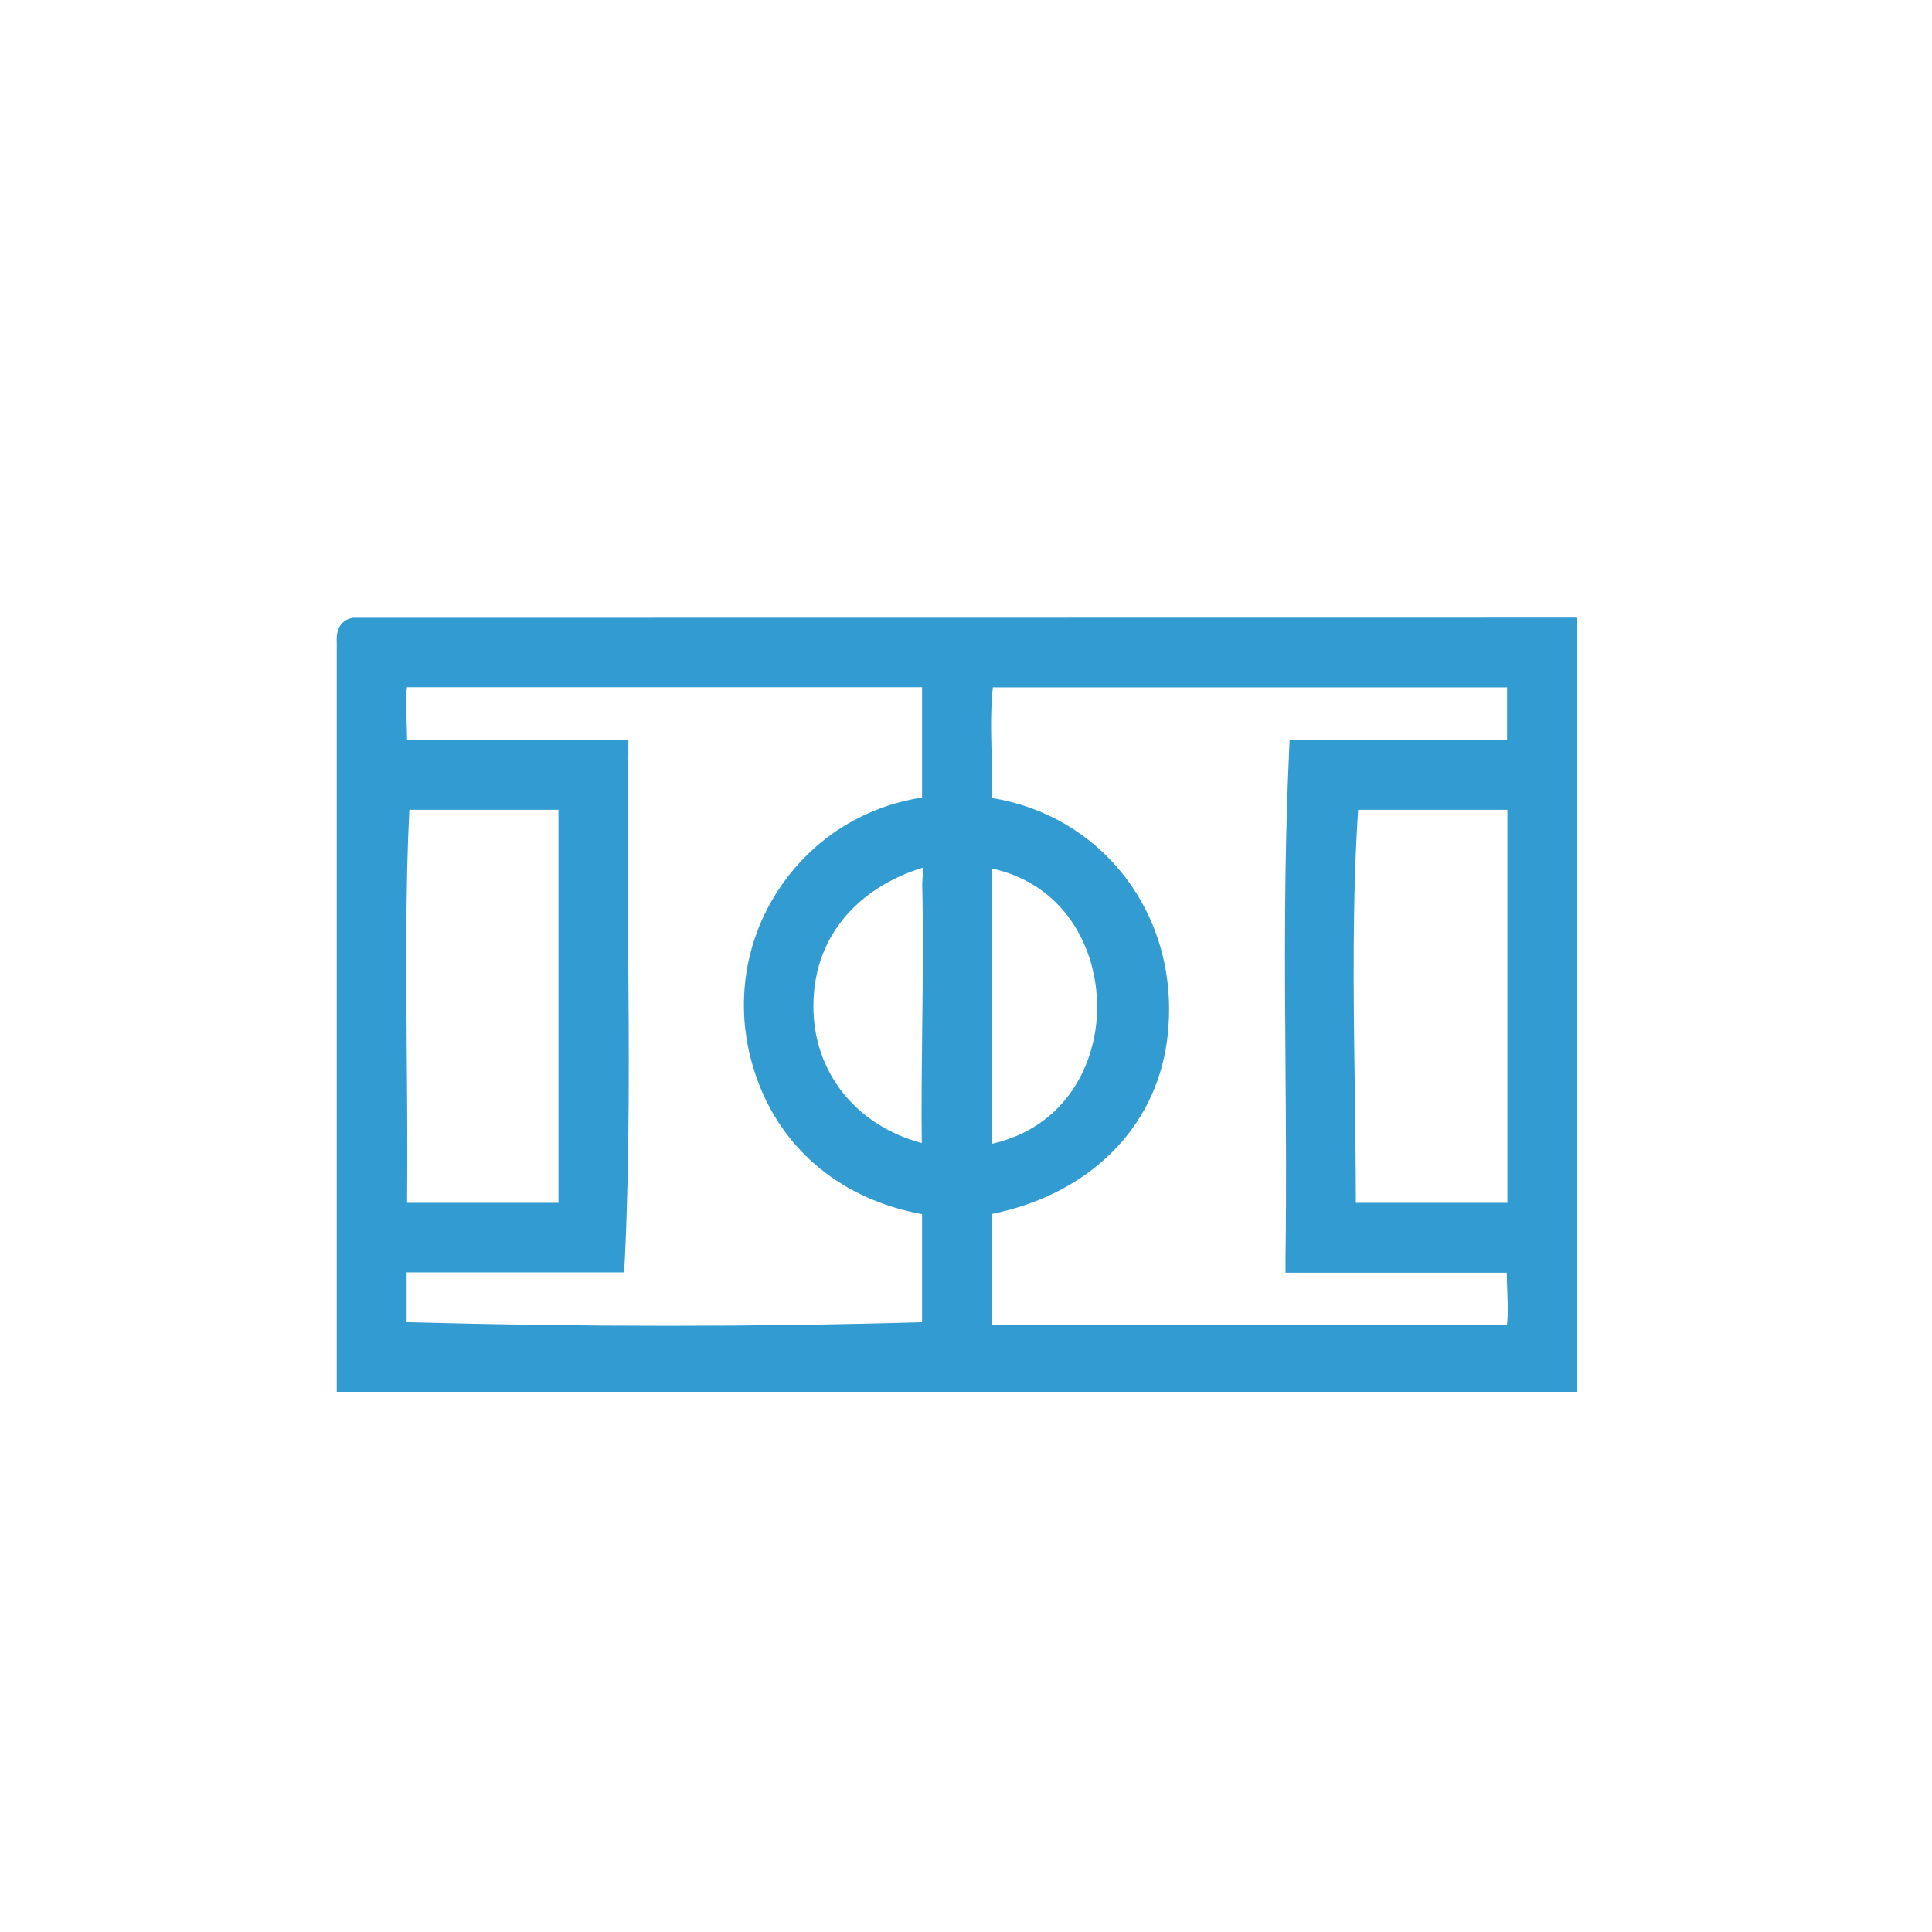 <?xml version="1.0" encoding="UTF-8"?>
<svg id="Layer_1" data-name="Layer 1" xmlns="http://www.w3.org/2000/svg" viewBox="0 0 128 128">
  <defs>
    <style>
      .cls-1 {
        fill-rule: evenodd;
      }

      .cls-1, .cls-2 {
        fill: #329bd1;
        stroke-width: 0px;
      }
    </style>
  </defs>
  <g id="V2Zk7j">
    <g>
      <path class="cls-1" d="M23.54,41.92h79.96v49.29c-26.88,0-53.88,0-80.17,0v-48.63c-.02-.31-.04-.62.22-.66ZM26.17,44.54c-.51,1.39-.08,3.72-.22,5.48h14.68c-.15,11.03.29,22.64-.22,33.3h-14.46v5.26c11.87.34,24.12.36,36.15,0v-8.98c-5.46-.72-9.3-3.88-10.95-8.32-3.11-8.38,2.66-16.82,10.95-17.52v-9.2H26.17ZM64.94,44.54c-.51,2.63-.07,6.21-.22,9.2,7.59.76,12.66,7.46,11.61,15.12-.8,5.81-5.48,9.77-11.61,10.73v9.2c12.46,0,23.63-.03,35.93,0,.49-1.41.09-3.71.22-5.48h-14.68c.13-11.84-.3-21.74.22-33.3h14.46v-5.48h-35.93ZM26.17,52.65c-.51,8.91-.07,18.77-.22,28.04h12.05v-28.04h-11.83ZM89.04,52.65c-.66,9.22-.2,18.44-.22,28.04h12.05v-28.04h-11.83ZM61.43,56.37c-4.8,1.2-8.54,4.91-8.54,10.3s3.95,9.46,9.2,10.3c-.12-5.94.16-12.73,0-18.4-.02-.62.39-1.83-.44-2.19h-.22ZM64.72,56.37v20.59c12.14-1.43,11.77-19.32,0-20.59Z"/>
      <path class="cls-2" d="M43.15,92.21h-20.84v-49.63c-.08-1.28.64-1.58,1.08-1.65h.14s80.96-.01,80.96-.01v51.29h-61.34ZM24.32,90.2h18.84s46.89,0,46.89,0h12.45s0-47.29,0-47.29H24.32v47.29ZM44.29,89.84h0c-6.05,0-12.23-.09-18.37-.26l-.97-.03v-7.23h14.5c.27-6.3.22-13.01.18-19.52-.03-3.88-.05-7.89-.01-11.78h-14.75l.09-1.08c.05-.61.02-1.31,0-2.05-.05-1.3-.1-2.64.28-3.69l.24-.66h37.62v11.12l-.92.08c-3.73.32-7.03,2.32-9.04,5.5-2.01,3.17-2.4,7.07-1.06,10.68,1.57,4.24,5.27,7.04,10.15,7.68l.87.11v10.83l-.97.03c-5.79.18-11.79.26-17.83.26ZM26.95,87.6c5.8.16,11.63.24,17.34.24h0c5.69,0,11.33-.08,16.8-.24v-7.16c-5.21-.95-9.15-4.13-10.89-8.83-1.56-4.2-1.11-8.74,1.24-12.45,2.19-3.45,5.67-5.71,9.65-6.32v-7.31H26.96c-.08.65-.05,1.47-.02,2.27.01.4.03.81.03,1.21h14.66v1.01c-.07,4.19-.04,8.54-.01,12.75.05,6.86.1,13.95-.22,20.58l-.05.95h-14.41v3.28ZM101.36,89.8h-.71c-4.06-.01-8-.01-11.9-.01h-25.02s0-11.04,0-11.04l.84-.13c5.94-.93,10.06-4.72,10.78-9.88.48-3.51-.39-6.89-2.47-9.53-2-2.54-4.93-4.12-8.25-4.46l-.94-.1.05-.95c.05-1.11.03-2.33,0-3.52-.05-2.01-.1-4.09.24-5.82l.16-.81h37.75v7.48h-14.5c-.28,6.84-.24,13.07-.19,19.66.03,3.73.05,7.59.02,11.64h14.74l-.08,1.07c-.04.61-.02,1.29,0,2.01.05,1.3.09,2.65-.28,3.72l-.23.68ZM65.72,80.43v7.36h23.02c3.65-.01,7.32,0,11.1,0,.08-.67.05-1.51.02-2.32-.01-.38-.03-.77-.03-1.15h-14.66v-1.01c.06-4.41.03-8.58,0-12.62-.05-6.91-.1-13.44.23-20.71l.04-.96h14.41v-3.48h-34.07c-.16,1.38-.12,3-.08,4.58.02.91.04,1.84.03,2.75,3.49.57,6.55,2.36,8.7,5.09,2.41,3.07,3.43,6.98,2.88,11.04-.8,5.82-5.21,10.13-11.6,11.43ZM101.86,81.69h-14.05v-1c0-2.91-.03-5.82-.07-8.64-.09-6.69-.17-13.01.29-19.47l.07-.93h13.76v30.04ZM89.82,79.69h10.05v-26.04h-9.89c-.39,6.06-.31,12.05-.22,18.37.03,2.5.07,5.08.07,7.67ZM39,81.69h-14.06l.02-1.02c.06-3.52.03-7.18,0-10.73-.05-5.8-.09-11.8.22-17.35l.05-.94h13.77v30.04ZM26.96,79.69h10.04v-26.04h-9.88c-.26,5.22-.21,10.84-.17,16.28.03,3.22.05,6.54.02,9.76ZM63.12,78.14l-1.18-.19c-6.01-.96-10.04-5.49-10.04-11.28,0-5.43,3.65-9.85,9.3-11.27l.24-.03h.43l.19.08c1.31.56,1.15,2,1.07,2.69-.02.15-.04.28-.03.39.08,2.98.04,6.32,0,9.55-.03,2.96-.07,6.03,0,8.86l.02,1.2ZM61.17,57.48c-3.61,1.07-7.28,3.99-7.28,9.19,0,4.39,2.84,7.9,7.18,9.06-.03-2.49,0-5.11.03-7.66.04-3.21.07-6.53,0-9.48,0-.19.02-.42.04-.67.01-.12.03-.29.04-.44ZM63.72,78.09v-22.83l1.11.12c6.74.73,9.84,6.36,9.86,11.28.02,5.04-3.01,10.49-9.85,11.29l-1.12.13ZM65.72,57.55v18.23c4.83-1.09,6.98-5.24,6.97-9.11-.02-3.91-2.19-8.08-6.97-9.13Z"/>
    </g>
  </g>
</svg>